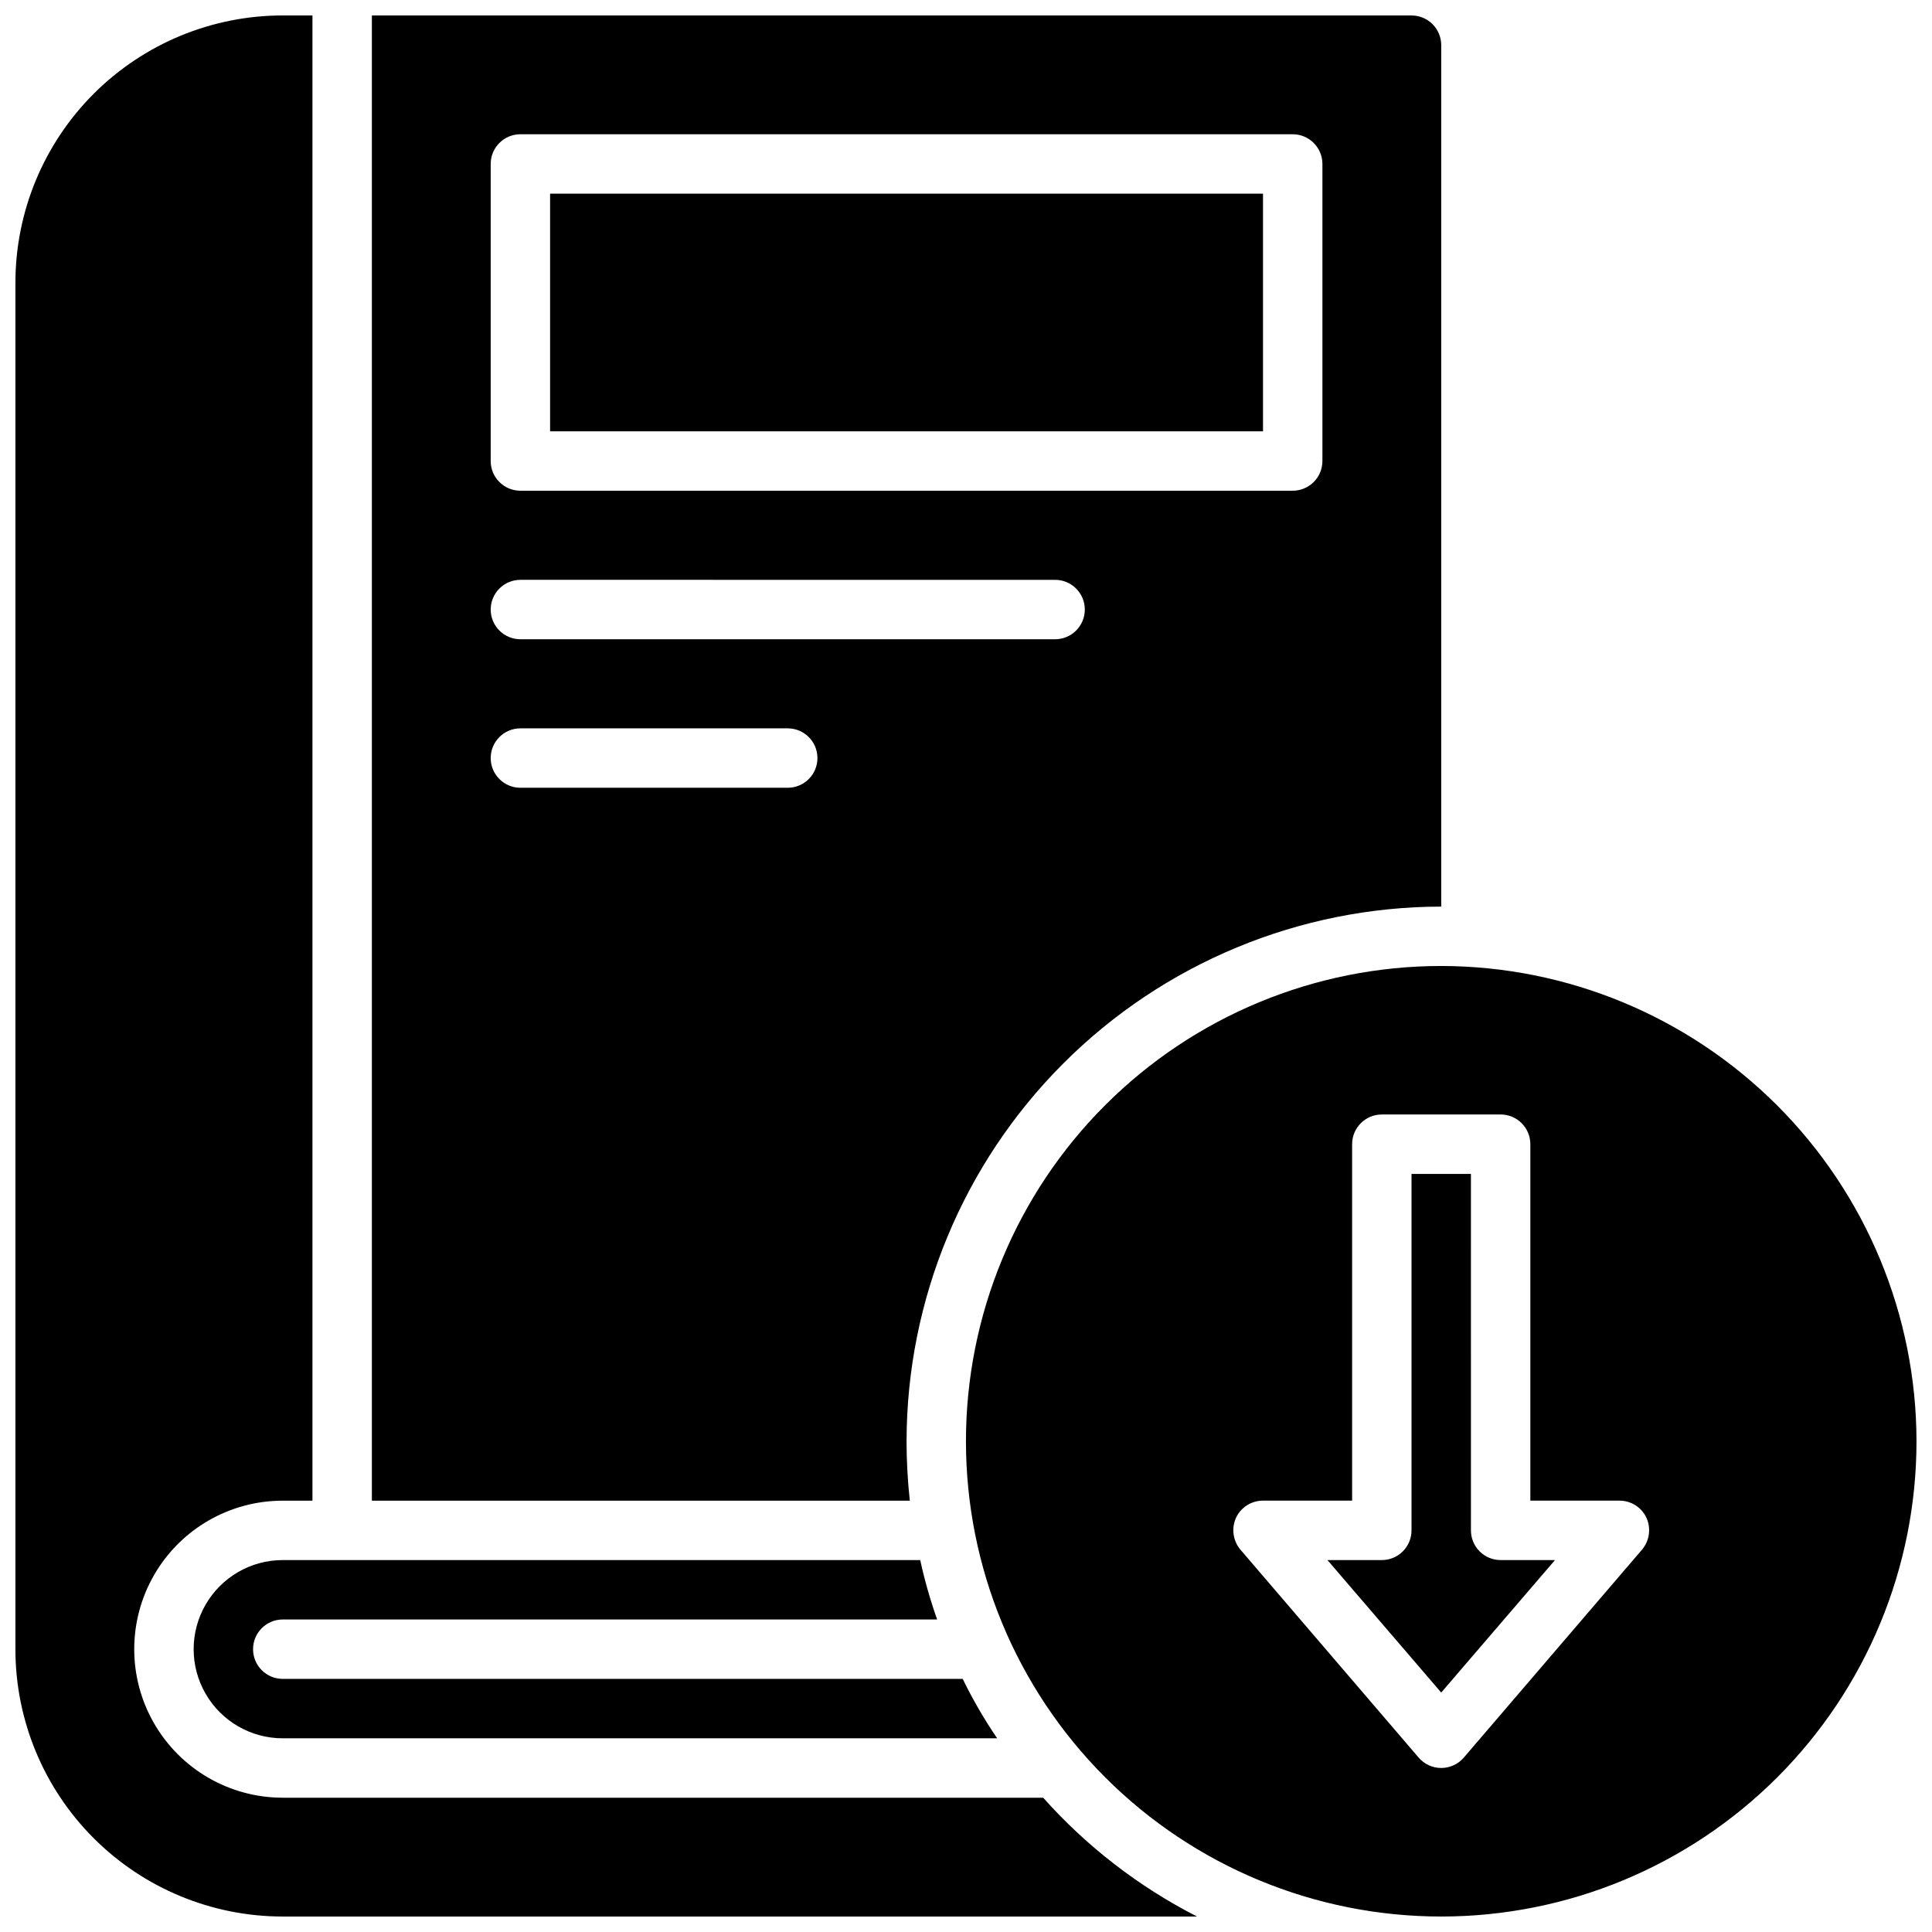 <?xml version="1.0" encoding="UTF-8"?>
<!-- Uploaded to: ICON Repo, www.iconrepo.com, Generator: ICON Repo Mixer Tools -->
<svg width="800px" height="800px" version="1.1" viewBox="144 144 512 512" xmlns="http://www.w3.org/2000/svg">
 <defs>
  <clipPath id="a">
   <path d="m148.09 148.09h503.81v503.81h-503.81z"/>
  </clipPath>
 </defs>
 <g clip-path="url(#a)">
  <path d="m384.25 525.95c0.043-37.566 14.988-73.582 41.551-100.14s62.578-41.508 100.14-41.551v-228.29c0-2.086-0.828-4.09-2.305-5.566-1.477-1.477-3.477-2.305-5.566-2.305h-275.52v393.6h142.56c-0.566-5.231-0.855-10.484-0.867-15.746zm-110.21-338.5c0-4.348 3.523-7.871 7.871-7.871h204.67c2.09 0 4.09 0.828 5.566 2.305 1.477 1.477 2.305 3.481 2.305 5.566v78.723c0 2.086-0.828 4.09-2.305 5.566-1.477 1.473-3.477 2.305-5.566 2.305h-204.67c-4.348 0-7.871-3.523-7.871-7.871zm7.871 110.21 141.7 0.004c4.348 0 7.875 3.523 7.875 7.871s-3.527 7.871-7.875 7.871h-141.7c-4.348 0-7.871-3.523-7.871-7.871s3.523-7.871 7.871-7.871zm70.848 55.105h-70.848c-4.348 0-7.871-3.523-7.871-7.871 0-4.348 3.523-7.871 7.871-7.871h70.848c4.348 0 7.871 3.523 7.871 7.871 0 4.348-3.523 7.871-7.871 7.871zm125.95-94.465h-188.93v-62.977h188.93zm-17.477 393.6h-242.3c-18.789 0-36.809-7.465-50.098-20.75-13.285-13.285-20.75-31.309-20.75-50.098v-362.11c0-18.789 7.465-36.809 20.75-50.098 13.289-13.285 31.309-20.75 50.098-20.75h7.871v393.6h-7.871c-14.062 0-27.055 7.5-34.086 19.68s-7.031 27.184 0 39.359c7.031 12.18 20.023 19.68 34.086 19.68h201.52c11.527 12.93 25.352 23.609 40.777 31.488zm-250.17-70.848c0 2.09 0.828 4.09 2.305 5.566 1.477 1.477 3.481 2.305 5.566 2.305h180.19c2.66 5.461 5.711 10.723 9.133 15.746h-189.32c-8.438 0-16.234-4.5-20.453-11.809-4.219-7.309-4.219-16.309 0-23.617 4.219-7.305 12.016-11.809 20.453-11.809h168.93c1.16 5.34 2.66 10.598 4.488 15.746h-173.42c-4.348 0-7.871 3.523-7.871 7.871zm330.62-23.617h14.406l-30.152 35.109-30.148-35.109h14.406c2.086 0 4.09-0.828 5.566-2.305 1.477-1.477 2.305-3.477 2.305-5.566v-94.465h15.742l0.004 94.465c0 2.09 0.828 4.09 2.305 5.566 1.477 1.477 3.477 2.305 5.566 2.305zm-15.746-157.44c-33.402 0-65.441 13.27-89.059 36.891-23.621 23.617-36.891 55.656-36.891 89.059 0 33.406 13.27 65.441 36.891 89.062 23.617 23.621 55.656 36.891 89.059 36.891 33.406 0 65.441-13.27 89.062-36.891 23.621-23.621 36.891-55.656 36.891-89.062-0.043-33.391-13.328-65.402-36.938-89.012-23.613-23.609-55.621-36.895-89.016-36.938zm53.215 154.68-47.23 55.105c-1.496 1.746-3.68 2.754-5.984 2.754-2.301 0-4.484-1.008-5.981-2.754l-47.23-55.105h-0.004c-1.973-2.348-2.434-5.621-1.18-8.422 1.293-2.793 4.09-4.574 7.164-4.566h23.617v-94.465c0-4.348 3.523-7.871 7.871-7.871h31.488c2.086 0 4.09 0.828 5.566 2.305 1.477 1.477 2.305 3.481 2.305 5.566v94.465h23.617c3.074-0.008 5.871 1.773 7.164 4.566 1.254 2.801 0.793 6.074-1.184 8.422z"/>
 </g>
</svg>